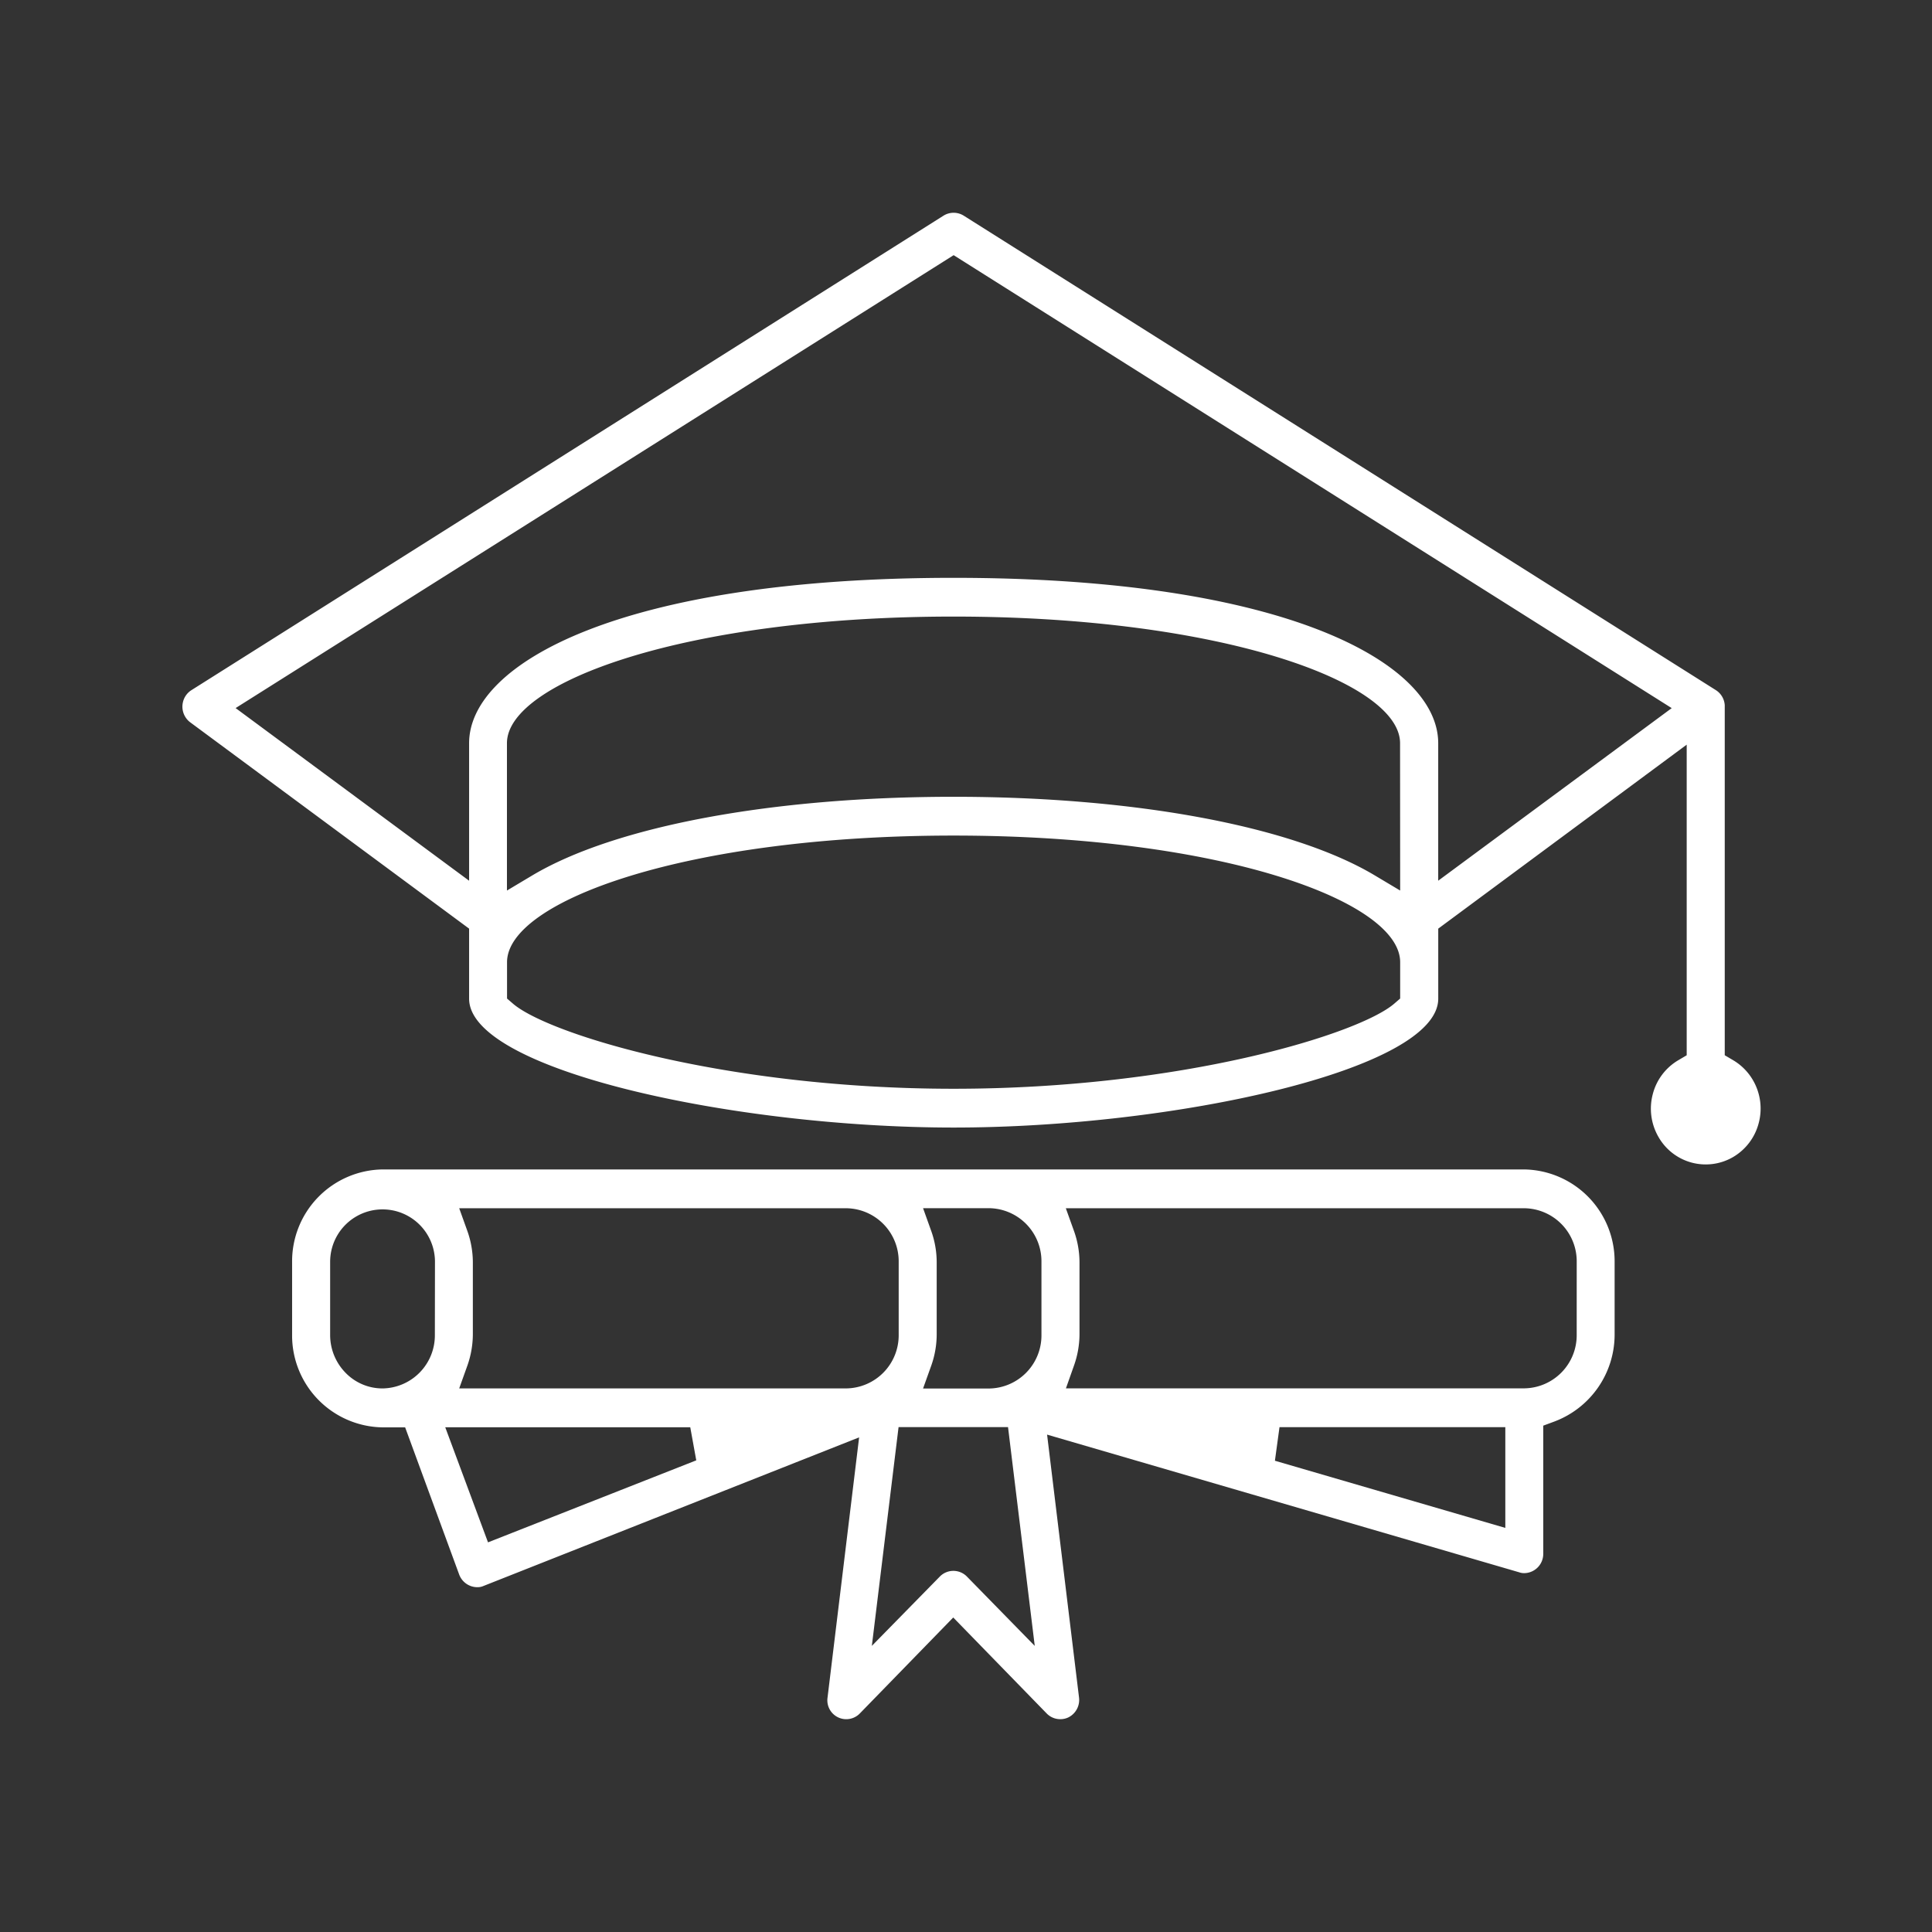 <svg xmlns="http://www.w3.org/2000/svg" width="94" height="94" viewBox="0 0 94 94">
  <rect x="0" y="0" width="94" height="94" fill="#333333" stroke="none"/>
  <g id="Icon_Eigenes_Test" data-name="Icon/Eigenes Test" transform="translate(-43 -1345.119)">
    <rect id="Slice" width="94" height="94" transform="translate(43 1345.119)" fill="none"/>
    <g id="Icon" transform="translate(51.875 1355.472)">
      <path id="Path_458" data-name="Path 458" d="M140.95,46.182l-.408-.241V28.909a.937.937,0,0,0-.433-.733L103.518,5.094a.927.927,0,0,0-.989,0L65.938,28.179a.939.939,0,0,0-.412.586.951.951,0,0,0,.115.713.929.929,0,0,0,.243.267L79.45,39.781v3.407c0,3.474,12.9,6.271,23.576,6.271s23.577-2.8,23.577-6.271V39.781l12.088-8.951V45.942l-.408.241a2.694,2.694,0,0,0-1.242,1.65,2.747,2.747,0,0,0,.266,2.064,2.644,2.644,0,0,0,3.645.995,2.7,2.7,0,0,0,1.243-1.651,2.746,2.746,0,0,0-.267-2.063A2.7,2.7,0,0,0,140.95,46.182Zm-16.2-3-.289.25c-1.725,1.486-10.364,4.14-21.439,4.14s-19.71-2.654-21.437-4.14l-.289-.249v-1.77c0-2.975,8.73-6.16,21.726-6.16s21.728,3.185,21.728,6.16Zm0-5.254-1.23-.734c-4.015-2.4-11.677-3.828-20.5-3.828s-16.478,1.431-20.5,3.828l-1.229.734v-7.17c0-2.974,8.73-6.16,21.726-6.16s21.728,3.186,21.728,6.16Zm1.851-.479V30.759c0-3.875-7.378-8.046-23.577-8.046S79.45,26.884,79.45,30.759V37.45l-11.36-8.4L103.025,7.014l34.937,22.038Z" transform="translate(-65.501 -4.952)" fill="#fff"/>
      <path id="Path_459" data-name="Path 459" d="M131.858,62.551H76.307a4.469,4.469,0,0,0-4.395,4.5V70.6a4.469,4.469,0,0,0,4.4,4.5h1.1l2.63,7.163a.944.944,0,0,0,.877.614.717.717,0,0,0,.305-.06L99.5,75.587,97.964,88.243a.92.92,0,0,0,1.572.775l4.543-4.667,4.553,4.676a.917.917,0,0,0,.654.271h.007a.89.89,0,0,0,.4-.093.948.948,0,0,0,.506-.961l-1.554-12.791,22.973,6.7a.71.71,0,0,0,.234.04.937.937,0,0,0,.934-.944V75.017l.54-.2a4.521,4.521,0,0,0,2.932-4.228V67.045A4.47,4.47,0,0,0,131.858,62.551Zm-53,8.044a2.582,2.582,0,0,1-2.547,2.611h0a2.5,2.5,0,0,1-1.8-.763,2.623,2.623,0,0,1-.748-1.844V67.045a2.55,2.55,0,1,1,5.1,0Zm2.586,10.1-2.081-5.6H91.284l.292,1.61Zm17.435-7.49H80.042l.4-1.116a4.614,4.614,0,0,0,.264-1.5V67.045a4.593,4.593,0,0,0-.264-1.491l-.4-1.115H98.876a2.582,2.582,0,0,1,2.549,2.606V70.6A2.584,2.584,0,0,1,98.877,73.205Zm5.865,9.154a.922.922,0,0,0-1.317,0l-3.308,3.373,1.3-10.644h5.326l1.3,10.645Zm1.079-9.15h-3.212l.4-1.117a4.56,4.56,0,0,0,.263-1.5v-3.55a4.53,4.53,0,0,0-.263-1.489l-.4-1.117h3.211a2.582,2.582,0,0,1,2.549,2.606V70.6A2.583,2.583,0,0,1,105.821,73.21Zm25.117,6.783-11.21-3.268.223-1.633h10.987Zm3.473-9.4a2.584,2.584,0,0,1-2.551,2.61h-22.3l.395-1.116a4.59,4.59,0,0,0,.265-1.5V67.045a4.571,4.571,0,0,0-.265-1.491l-.4-1.115h22.308a2.582,2.582,0,0,1,2.549,2.606Z" transform="translate(-66.575 -16.006)" fill="#fff"/>
    </g>
  </g>
</svg>
